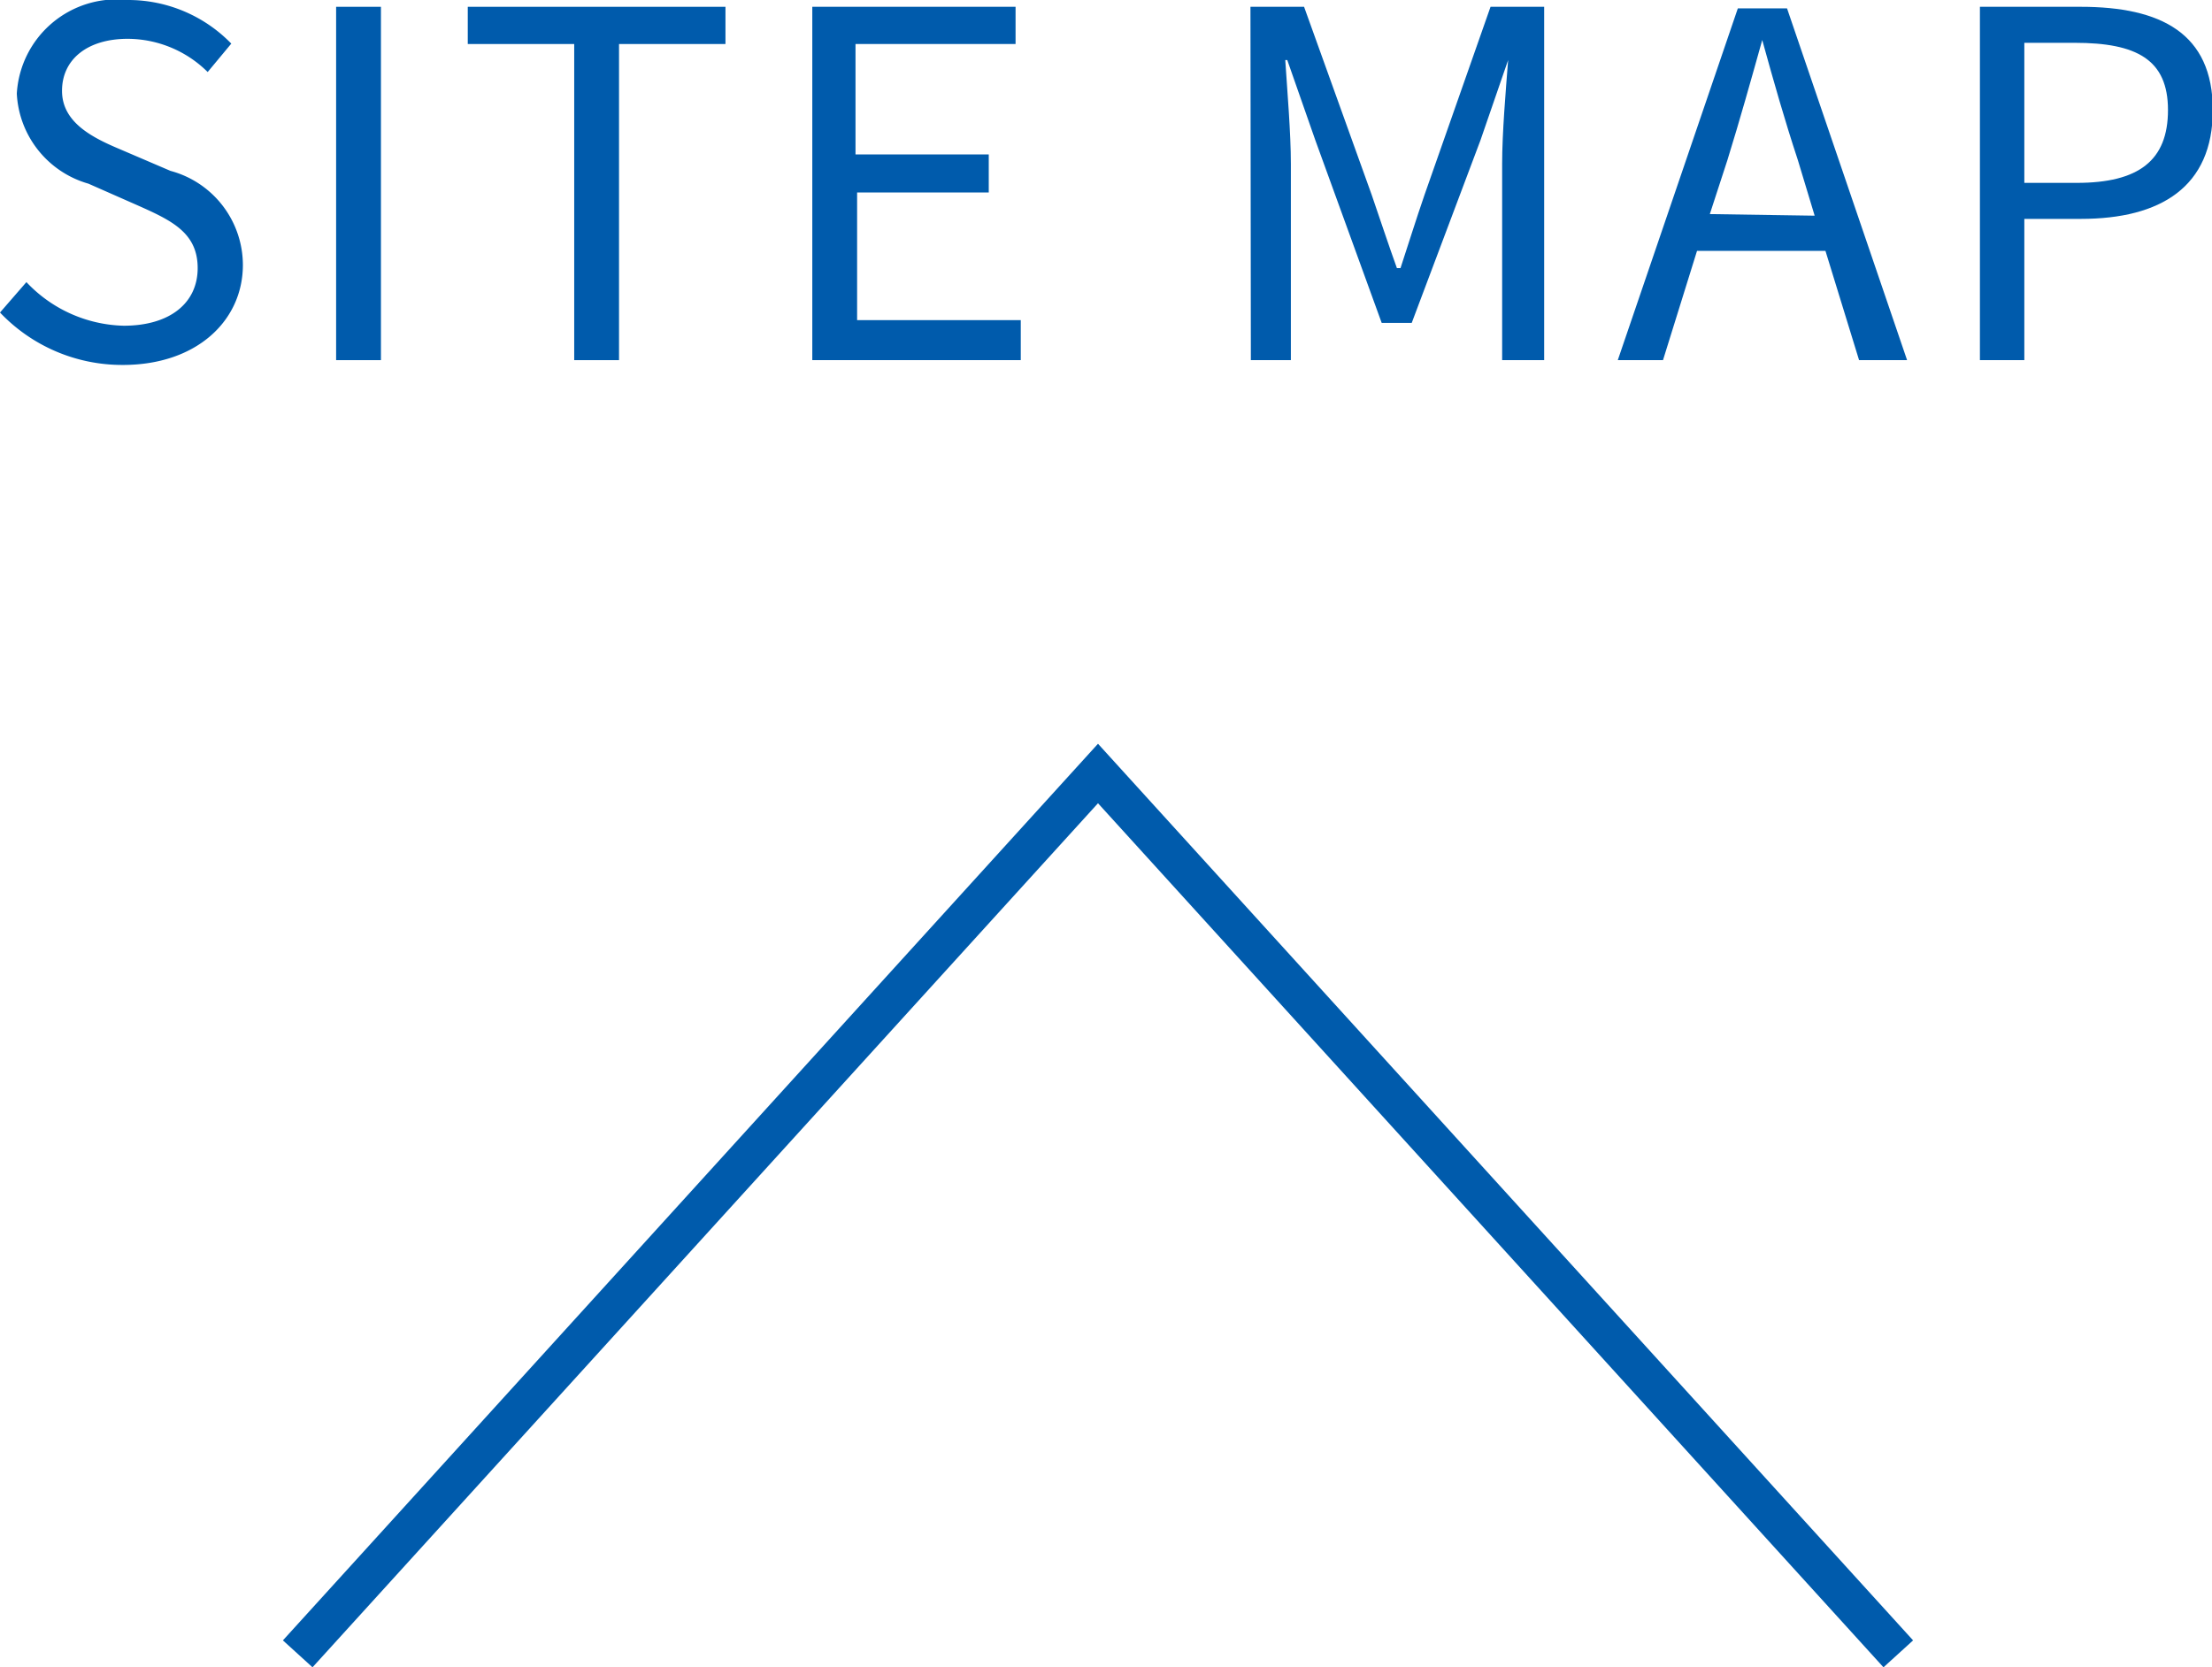 <svg xmlns="http://www.w3.org/2000/svg" viewBox="0 0 55.28 41.66"><defs><style>.cls-1{fill:#005bac;}.cls-2{fill:none;stroke:#005bac;stroke-miterlimit:10;}</style></defs><g id="レイヤー_2" data-name="レイヤー 2"><g id="作業"><path class="cls-1" d="M0,7.81l.66-.76A3.45,3.45,0,0,0,3.09,8.14c1.16,0,1.85-.57,1.85-1.44S4.31,5.52,3.48,5.15L2.21,4.59A2.47,2.47,0,0,1,.42,2.34,2.5,2.5,0,0,1,3.19,0,3.59,3.59,0,0,1,5.78,1.09l-.59.71a2.85,2.85,0,0,0-2-.83c-1,0-1.64.51-1.64,1.3S2.31,3.44,3,3.73l1.26.54A2.44,2.44,0,0,1,6.07,6.62c0,1.39-1.15,2.5-3,2.5A4.21,4.21,0,0,1,0,7.81Z"/><path class="cls-1" d="M8.4.17H9.52V9H8.4Z"/><path class="cls-1" d="M14.35,1.1H11.69V.17h6.44V1.1H15.47V9H14.35Z"/><path class="cls-1" d="M20.3.17h5.08V1.1h-4V3.86h3.33v.95H21.42V8h4.09V9H20.3Z"/><path class="cls-1" d="M31.25.17h1.34l1.69,4.7c.21.61.41,1.22.63,1.83H35c.2-.61.39-1.22.6-1.83L37.25.17h1.34V9H37.54V4.09c0-.76.09-1.82.15-2.59h0L37,3.5,35.28,8.07h-.75L32.87,3.5l-.7-2h-.05c.05.77.14,1.83.14,2.59V9h-1Z"/><path class="cls-1" d="M45.62,6.27H42.41L41.56,9H40.43l3-8.79h1.23l3,8.79H46.46Zm-.27-.88L44.93,4c-.33-1-.6-1.95-.89-3h0c-.28,1-.56,2-.87,3l-.44,1.35Z"/><path class="cls-1" d="M49.48.17H52c2,0,3.3.66,3.3,2.58S54,5.47,52,5.47H50.59V9H49.48Zm2.42,4.4c1.55,0,2.28-.56,2.28-1.82s-.78-1.68-2.33-1.68H50.59v3.5Z"/><polyline class="cls-2" points="7.44 41.33 27.44 19.33 47.44 41.33"/></g></g></svg>